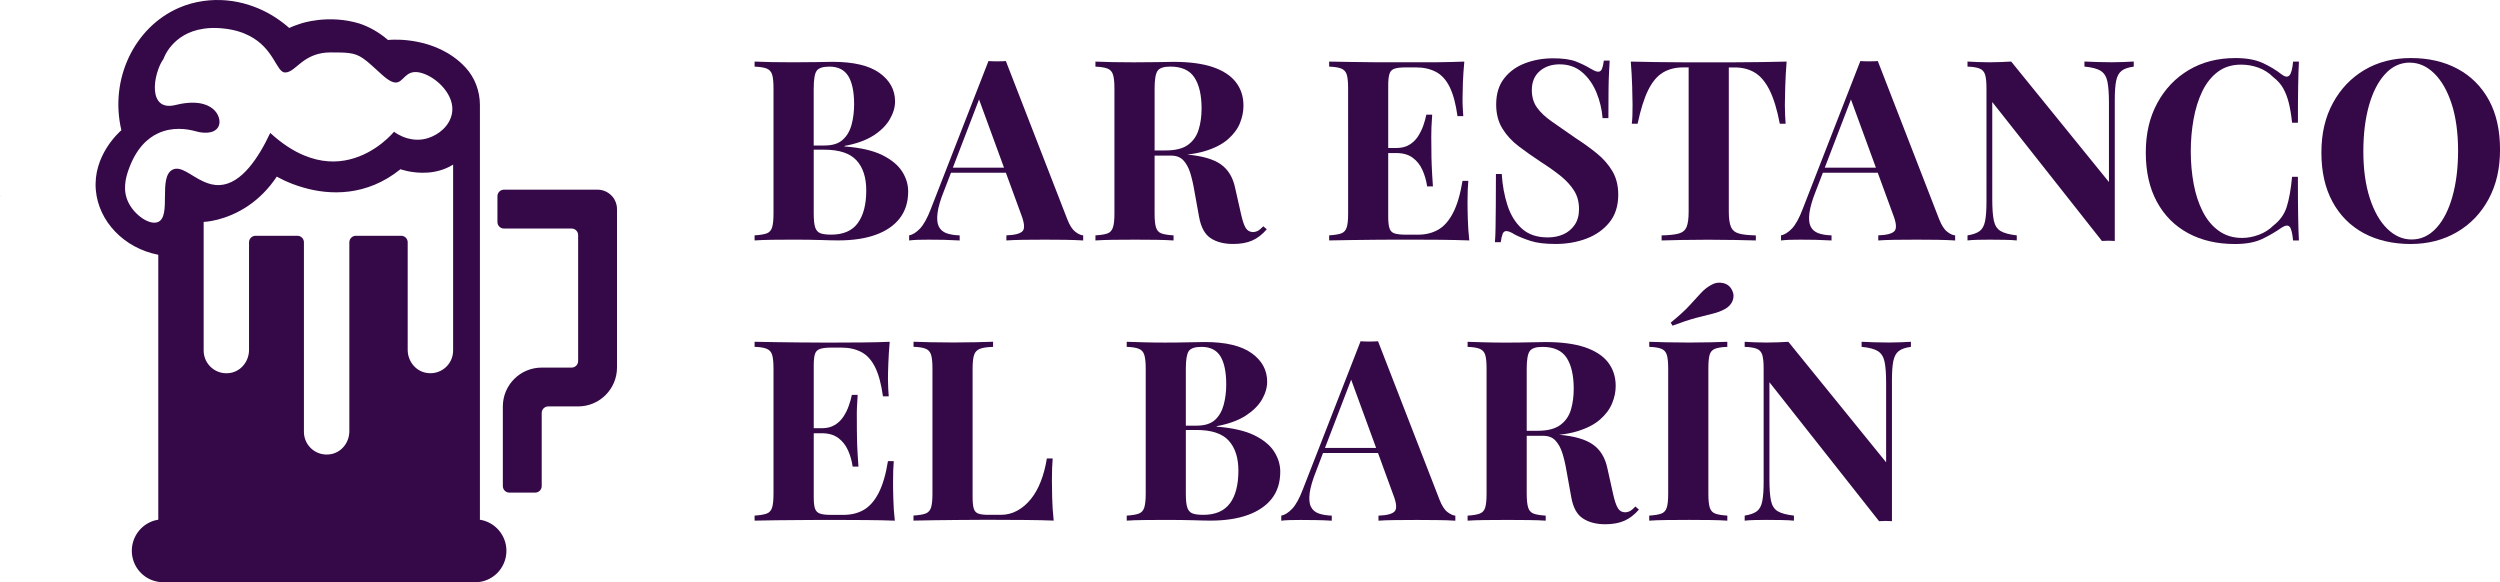 <svg xmlns="http://www.w3.org/2000/svg" id="Capa_2" data-name="Capa 2" viewBox="0 0 919.08 214.06"><defs><style>      .cls-1 {        fill: #350847;      }    </style></defs><g id="Logos"><g id="Logo_-_Horizontal_-_Principal" data-name="Logo - Horizontal - Principal"><g><g><path class="cls-1" d="M331.64,63.04c-1.49-2.35-3.93-4.36-7.33-6.04-3.4-1.68-8.03-2.73-13.85-3.16v-.19c4.34-.79,7.86-2.06,10.59-3.79,2.73-1.75,4.74-3.74,6.04-5.97s1.96-4.41,1.96-6.59c0-4.27-1.92-7.76-5.73-10.5-3.81-2.71-9.54-4.07-17.23-4.07-1.17,0-3.16,.02-5.94,.1-2.78,.05-5.65,.07-8.63,.07-2.61,0-5.2-.02-7.81-.07-2.59-.07-4.7-.14-6.3-.19v1.85c1.92,.07,3.38,.31,4.41,.69,1.01,.41,1.7,1.15,2.04,2.23,.34,1.1,.5,2.78,.5,5.08v46.05c0,2.23-.17,3.91-.5,5.01-.34,1.13-1.01,1.87-1.99,2.25-1.01,.36-2.49,.6-4.46,.72v1.87c1.61-.12,3.71-.19,6.3-.24,2.61-.02,5.27-.05,7.98-.05,3.98,0,7.36,.05,10.14,.14,2.78,.1,4.91,.14,6.4,.14,5.34,0,9.92-.69,13.75-2.08,3.83-1.39,6.78-3.43,8.82-6.09,2.04-2.66,3.07-5.94,3.07-9.85,0-2.54-.74-4.98-2.23-7.33Zm-32.49-30.55c0-3.23,.34-5.37,1.05-6.42,.72-1.05,2.28-1.58,4.7-1.58,3.21,0,5.54,1.17,6.97,3.5,1.41,2.32,2.13,5.77,2.13,10.35,0,2.66-.31,5.15-.93,7.48-.62,2.32-1.7,4.17-3.26,5.56-1.53,1.41-3.76,2.11-6.69,2.11h-3.98v-20.99Zm16.2,49.53c-2.08,2.83-5.34,4.24-9.8,4.24-1.8,0-3.14-.19-4.05-.55-.89-.38-1.51-1.13-1.85-2.23-.34-1.13-.5-2.76-.5-4.94v-23.51h3.88c5.51,0,9.46,1.32,11.84,3.91,2.4,2.61,3.59,6.3,3.59,11.07,0,5.2-1.05,9.2-3.12,12Z"></path><path class="cls-1" d="M395.28,85.18c-1.08-.84-2.06-2.37-2.92-4.6l-22.57-58.13c-.98,.07-2.06,.1-3.19,.1s-2.23-.02-3.21-.1l-21.18,54.35c-1.29,3.4-2.64,5.8-4,7.24-1.34,1.41-2.68,2.25-3.98,2.49v1.87c.93-.12,1.99-.19,3.21-.24,1.2-.02,2.47-.05,3.83-.05,1.92,0,3.81,.02,5.68,.05,1.85,.05,3.81,.12,5.85,.24v-1.87c-1.87-.05-3.45-.31-4.79-.77-1.32-.48-2.28-1.29-2.88-2.47-.58-1.17-.74-2.85-.46-5.01,.26-2.18,1.1-4.96,2.47-8.36l2.47-6.42h20.18l5.58,15.24c1.22,3.16,1.44,5.22,.6,6.18-.84,.96-2.83,1.49-5.99,1.61v1.87c1.49-.12,3.5-.19,6.04-.24,2.54-.02,5.22-.05,8.08-.05,2.54,0,5.06,.02,7.57,.05,2.52,.05,4.7,.12,6.54,.24v-1.87c-.86-.05-1.84-.5-2.92-1.34Zm-44.98-23.53l9.63-25.09,9.18,25.09h-18.81Z"></path><path class="cls-1" d="M464.41,83.19c-.62,.67-1.2,1.2-1.73,1.53-.53,.34-1.2,.55-1.99,.6-1.17,0-2.08-.5-2.71-1.49-.62-.98-1.2-2.73-1.75-5.2l-2.16-9.56c-.79-3.83-2.54-6.73-5.25-8.65-2.66-1.89-6.78-3.09-12.36-3.59,2.42-.29,4.58-.69,6.47-1.27,3.59-1.08,6.42-2.54,8.51-4.36,2.08-1.84,3.55-3.81,4.41-5.94,.86-2.16,1.29-4.27,1.29-6.37,0-3.4-.93-6.3-2.83-8.72-1.89-2.42-4.74-4.27-8.53-5.54-3.81-1.27-8.6-1.89-14.35-1.89-1.17,0-3.16,.02-5.94,.1-2.8,.05-5.68,.07-8.65,.07-2.59,0-5.22-.02-7.84-.07-2.64-.07-4.72-.14-6.28-.19v1.85c1.92,.07,3.38,.31,4.41,.69,1.03,.41,1.7,1.15,2.04,2.23,.36,1.1,.53,2.78,.53,5.08v46.05c0,2.23-.17,3.91-.53,5.01-.34,1.13-1.01,1.87-1.99,2.25-.98,.36-2.47,.6-4.46,.72v1.87c1.56-.12,3.64-.19,6.28-.24,2.61-.02,5.42-.05,8.39-.05,2.61,0,5.18,.02,7.72,.05,2.54,.05,4.65,.12,6.33,.24v-1.87c-1.99-.12-3.47-.36-4.46-.72-1.01-.38-1.68-1.13-2.01-2.25-.34-1.1-.5-2.78-.5-5.01v-21.35h6.04c1.92,0,3.43,.58,4.5,1.7,1.08,1.15,1.94,2.71,2.56,4.65,.6,1.96,1.13,4.24,1.56,6.83l1.68,9.3c.69,3.83,2.11,6.47,4.27,7.88,2.18,1.44,4.94,2.13,8.27,2.13,2.73,0,5.06-.41,6.97-1.25,1.92-.84,3.71-2.2,5.39-4.15l-1.29-1.1Zm-35.94-27.87h-4v-22.84c0-3.23,.36-5.37,1.08-6.42,.69-1.05,2.28-1.58,4.67-1.58,4.22,0,7.19,1.37,8.91,4.05,1.75,2.68,2.61,6.49,2.61,11.38,0,2.85-.36,5.44-1.08,7.74-.69,2.32-2.01,4.19-3.88,5.58-1.89,1.39-4.67,2.08-8.31,2.08Z"></path><path class="cls-1" d="M540.18,88.39c-3.14-.12-6.71-.19-10.66-.24-3.98-.02-7.5-.05-10.59-.05h-5.94c-2.42,0-5.03,.02-7.81,.05-2.78,.05-5.61,.07-8.46,.1-2.83,.05-5.54,.07-8.08,.14v-1.87c1.99-.12,3.47-.36,4.46-.72,1.01-.38,1.65-1.13,2.01-2.25,.34-1.1,.5-2.78,.5-5.01V32.49c0-2.3-.17-3.98-.5-5.08-.36-1.08-1.03-1.82-2.06-2.23-1.01-.38-2.49-.62-4.41-.69v-1.85c2.54,.05,5.25,.1,8.08,.14,2.85,.02,5.68,.05,8.46,.1,2.78,.02,5.39,.02,7.81,.02h5.94c2.85,0,6.09,0,9.7-.02,3.62-.05,6.85-.12,9.7-.24-.26,2.73-.43,5.34-.53,7.88-.07,2.54-.12,4.5-.12,5.85,0,1.25,.02,2.42,.1,3.55,.05,1.1,.12,2.04,.17,2.78h-2.13c-.62-4.53-1.58-8.1-2.88-10.73-1.29-2.61-3-4.48-5.06-5.56-2.08-1.08-4.5-1.63-7.31-1.63h-3.79c-1.8,0-3.16,.14-4.1,.46-.93,.31-1.56,.93-1.85,1.87-.31,.93-.48,2.35-.48,4.27v23.03h2.97c1.87,0,3.45-.38,4.74-1.15,1.29-.77,2.37-1.8,3.21-3.07,.81-1.27,1.49-2.61,1.99-4.05,.5-1.41,.86-2.76,1.1-3.98h2.16c-.26,3.52-.36,6.21-.34,8.08,.02,1.85,.05,3.57,.05,5.1s.02,3.26,.1,5.1c.05,1.87,.22,4.55,.46,8.1h-2.13c-.31-2.18-.89-4.19-1.73-6.04-.84-1.87-2.01-3.35-3.57-4.5-1.53-1.15-3.55-1.73-6.04-1.73h-2.97v23.41c0,1.92,.17,3.33,.48,4.27,.29,.93,.91,1.56,1.85,1.87,.93,.29,2.3,.46,4.1,.46h4.55c2.78,0,5.22-.6,7.38-1.82,2.13-1.2,3.95-3.26,5.46-6.16,1.53-2.92,2.68-6.85,3.5-11.81h2.13c-.19,1.99-.29,4.6-.29,7.81,0,1.41,.02,3.43,.1,6.04,.07,2.59,.24,5.3,.55,8.08Z"></path><path class="cls-1" d="M570.86,21.43c3.65,0,6.47,.39,8.45,1.16,1.98,.77,3.68,1.59,5.11,2.46,.74,.43,1.35,.76,1.81,.98,.46,.22,.91,.33,1.35,.33,.62,0,1.07-.34,1.35-1.02,.28-.68,.51-1.7,.7-3.07h2.14c-.06,1.18-.14,2.59-.23,4.23-.09,1.64-.16,3.79-.19,6.45-.03,2.66-.05,6.16-.05,10.49h-2.14c-.25-3.22-.99-6.35-2.23-9.38-1.24-3.03-2.99-5.53-5.25-7.48-2.26-1.95-5.03-2.93-8.31-2.93-2.97,0-5.42,.84-7.34,2.51-1.92,1.67-2.88,3.99-2.88,6.97,0,2.48,.62,4.6,1.86,6.36,1.24,1.76,3.05,3.48,5.43,5.15,2.38,1.67,5.28,3.69,8.68,6.04,2.97,1.92,5.63,3.84,7.99,5.76,2.35,1.92,4.24,4.09,5.67,6.5,1.42,2.41,2.14,5.29,2.14,8.64,0,4.09-1.07,7.46-3.2,10.12-2.14,2.66-4.94,4.66-8.41,5.99-3.47,1.33-7.28,2-11.42,2-3.84,0-6.91-.37-9.2-1.12-2.29-.74-4.21-1.52-5.76-2.32-1.36-.87-2.41-1.3-3.16-1.3-.62,0-1.07,.34-1.35,1.02-.28,.68-.51,1.7-.7,3.07h-2.14c.12-1.49,.2-3.22,.23-5.2,.03-1.98,.06-4.57,.09-7.75,.03-3.19,.05-7.23,.05-12.12h2.14c.25,4.09,.94,7.91,2.09,11.47,1.15,3.56,2.91,6.43,5.29,8.59,2.38,2.17,5.56,3.25,9.52,3.25,2.17,0,4.1-.39,5.8-1.16,1.7-.77,3.08-1.94,4.13-3.48,1.05-1.55,1.58-3.47,1.58-5.76,0-2.6-.6-4.86-1.81-6.78-1.21-1.92-2.85-3.71-4.92-5.39-2.08-1.67-4.47-3.37-7.2-5.11-2.91-1.92-5.63-3.84-8.17-5.76-2.54-1.92-4.57-4.12-6.08-6.59-1.52-2.48-2.28-5.42-2.28-8.82,0-3.9,.97-7.1,2.93-9.61,1.95-2.51,4.52-4.37,7.71-5.57,3.19-1.21,6.58-1.81,10.17-1.81Z"></path><path class="cls-1" d="M656.82,22.64c-.25,3.16-.42,6.19-.51,9.1-.09,2.91-.14,5.14-.14,6.69,0,1.36,.03,2.66,.09,3.9,.06,1.24,.12,2.29,.19,3.16h-2.14c-.99-5.2-2.25-9.32-3.76-12.35-1.52-3.03-3.33-5.18-5.43-6.45-2.11-1.27-4.58-1.9-7.43-1.9h-2.13v53.03c0,2.48,.26,4.34,.79,5.57,.52,1.24,1.5,2.06,2.93,2.46,1.42,.4,3.5,.63,6.22,.69v1.86c-1.92-.06-4.47-.12-7.66-.18-3.19-.06-6.52-.09-9.98-.09s-6.62,.03-9.66,.09c-3.03,.06-5.48,.12-7.34,.18v-1.86c2.79-.06,4.89-.29,6.32-.69,1.42-.4,2.38-1.22,2.88-2.46s.74-3.1,.74-5.57V24.78h-2.04c-2.85,0-5.33,.64-7.43,1.9-2.11,1.27-3.9,3.41-5.39,6.41-1.49,3-2.79,7.14-3.9,12.4h-2.14c.12-.87,.2-1.92,.23-3.16,.03-1.24,.05-2.54,.05-3.9,0-1.55-.05-3.78-.14-6.69-.09-2.91-.26-5.94-.51-9.1,2.85,.06,5.96,.12,9.33,.18,3.37,.06,6.76,.09,10.17,.09h18.43c3.37,0,6.76-.03,10.17-.09,3.4-.06,6.47-.12,9.19-.18Z"></path><path class="cls-1" d="M715.84,85.18c-1.1-.84-2.06-2.37-2.95-4.6l-22.55-58.13c-1.01,.07-2.06,.1-3.21,.1s-2.23-.02-3.21-.1l-21.18,54.35c-1.29,3.4-2.61,5.8-3.98,7.24-1.37,1.41-2.71,2.25-4,2.49v1.87c.93-.12,1.99-.19,3.21-.24,1.2-.02,2.49-.05,3.86-.05,1.92,0,3.81,.02,5.65,.05,1.87,.05,3.81,.12,5.85,.24v-1.87c-1.85-.05-3.45-.31-4.77-.77-1.34-.48-2.3-1.29-2.9-2.47-.58-1.17-.74-2.85-.46-5.01,.29-2.18,1.1-4.96,2.47-8.36l2.47-6.42h20.18l5.58,15.24c1.25,3.16,1.44,5.22,.6,6.18-.84,.96-2.83,1.49-5.99,1.61v1.87c1.49-.12,3.5-.19,6.04-.24,2.54-.02,5.25-.05,8.08-.05,2.54,0,5.08,.02,7.57,.05,2.52,.05,4.7,.12,6.57,.24v-1.87c-.89-.05-1.85-.5-2.92-1.34Zm-45-23.53l9.63-25.09,9.18,25.09h-18.81Z"></path><path class="cls-1" d="M784.43,22.64v1.86c-1.98,.25-3.47,.76-4.46,1.53-.99,.77-1.66,2-2,3.67-.34,1.67-.51,4.03-.51,7.06v51.82c-.74-.06-1.5-.09-2.27-.09s-1.6,.03-2.46,.09l-40.31-51.08v35.66c0,3.4,.18,6.02,.56,7.85s1.19,3.13,2.46,3.9c1.27,.77,3.26,1.32,5.99,1.62v1.86c-1.18-.12-2.73-.2-4.64-.23s-3.71-.05-5.39-.05c-1.43,0-2.88,.02-4.36,.05s-2.73,.11-3.72,.23v-1.86c1.98-.31,3.47-.84,4.46-1.58,.99-.74,1.66-1.96,2-3.67,.34-1.7,.51-4.04,.51-7.01V32.48c0-2.29-.17-3.98-.51-5.06-.34-1.08-1.02-1.83-2.05-2.23-1.02-.4-2.49-.64-4.41-.7v-1.86c.99,.06,2.23,.12,3.72,.18,1.49,.06,2.94,.09,4.36,.09s2.91-.03,4.27-.09c1.36-.06,2.6-.12,3.71-.18l35.94,44.3v-29.07c0-3.4-.18-6.02-.56-7.85-.37-1.83-1.19-3.14-2.46-3.95s-3.27-1.33-5.99-1.58v-1.86c1.18,.06,2.72,.12,4.64,.18,1.92,.06,3.71,.09,5.39,.09,1.49,0,2.96-.03,4.41-.09,1.46-.06,2.68-.12,3.67-.18Z"></path><path class="cls-1" d="M821.75,21.34c4.09,0,7.44,.6,10.08,1.81,2.63,1.21,4.97,2.62,7.01,4.23,1.24,.93,2.18,1.04,2.83,.33,.65-.71,1.1-2.4,1.35-5.06h2.14c-.13,2.41-.22,5.34-.28,8.78-.06,3.44-.09,8-.09,13.7h-2.14c-.31-2.85-.71-5.28-1.21-7.29-.5-2.01-1.18-3.79-2.04-5.34-.87-1.55-2.11-2.94-3.72-4.18-1.55-1.55-3.34-2.69-5.39-3.44s-4.18-1.12-6.41-1.12c-3.34,0-6.19,.88-8.55,2.65-2.35,1.77-4.26,4.17-5.71,7.2-1.46,3.03-2.52,6.45-3.2,10.26-.68,3.81-1.02,7.75-1.02,11.84s.36,8.13,1.07,11.93c.71,3.81,1.83,7.2,3.34,10.17,1.52,2.97,3.48,5.33,5.9,7.06s5.26,2.6,8.54,2.6c2.05,0,4.1-.39,6.18-1.16,2.07-.77,3.85-1.9,5.34-3.39,2.41-1.86,4.06-4.16,4.92-6.92,.87-2.75,1.52-6.42,1.95-11.01h2.14c0,5.88,.03,10.64,.09,14.26,.06,3.62,.15,6.67,.28,9.15h-2.14c-.25-2.66-.67-4.33-1.25-5.01-.59-.68-1.57-.59-2.93,.28-2.29,1.61-4.72,3.02-7.29,4.23s-5.87,1.81-9.89,1.81c-6.56,0-12.31-1.33-17.23-3.99-4.92-2.66-8.75-6.5-11.47-11.52-2.73-5.01-4.09-11.05-4.09-18.11s1.41-13,4.23-18.2c2.82-5.2,6.69-9.26,11.61-12.17,4.92-2.91,10.6-4.37,17.04-4.37Z"></path><path class="cls-1" d="M886.3,21.34c6.56,0,12.31,1.33,17.23,3.99,4.92,2.66,8.74,6.49,11.47,11.47,2.72,4.98,4.09,11.04,4.09,18.16s-1.39,13-4.18,18.2c-2.79,5.2-6.67,9.26-11.66,12.17-4.98,2.91-10.67,4.37-17.04,4.37s-12.31-1.33-17.23-3.99c-4.92-2.66-8.75-6.5-11.47-11.52-2.73-5.01-4.09-11.05-4.09-18.11s1.41-13,4.23-18.2c2.82-5.2,6.69-9.26,11.61-12.17,4.92-2.91,10.6-4.37,17.04-4.37Zm-.37,1.67c-3.47,0-6.49,1.39-9.06,4.18-2.57,2.79-4.55,6.63-5.94,11.52-1.39,4.89-2.09,10.56-2.09,17s.79,12.28,2.37,17.14,3.72,8.61,6.41,11.24c2.69,2.63,5.68,3.95,8.96,3.95,3.47,0,6.48-1.39,9.06-4.18,2.57-2.78,4.55-6.64,5.94-11.56,1.39-4.92,2.09-10.57,2.09-16.95s-.79-12.35-2.37-17.18c-1.58-4.83-3.72-8.56-6.41-11.19-2.69-2.63-5.68-3.95-8.96-3.95Z"></path></g><g><path class="cls-1" d="M328.96,191.41c-3.16-.12-6.71-.19-10.69-.22-3.95-.05-7.5-.05-10.59-.05h-5.94c-2.42,0-5.01,0-7.79,.05-2.8,.02-5.61,.05-8.46,.07-2.85,.05-5.54,.1-8.08,.14v-1.85c1.96-.12,3.45-.38,4.46-.74,.98-.38,1.65-1.13,1.99-2.23,.34-1.13,.5-2.8,.5-5.03v-46.05c0-2.3-.17-3.98-.5-5.06-.34-1.08-1.01-1.82-2.04-2.23s-2.49-.65-4.41-.69v-1.87c2.54,.07,5.22,.12,8.08,.14s5.65,.07,8.46,.1c2.78,.02,5.37,.05,7.79,.05h5.94c2.85,0,6.09-.02,9.7-.05,3.62-.02,6.88-.12,9.7-.24-.24,2.73-.41,5.37-.5,7.91-.1,2.54-.14,4.48-.14,5.85,0,1.22,.05,2.42,.1,3.52,.07,1.13,.12,2.04,.19,2.78h-2.13c-.62-4.5-1.58-8.08-2.88-10.71-1.32-2.64-3-4.5-5.08-5.58-2.06-1.08-4.5-1.63-7.28-1.63h-3.81c-1.8,0-3.16,.17-4.07,.48-.93,.31-1.56,.91-1.87,1.84-.31,.93-.46,2.35-.46,4.29v23.03h2.97c1.84,0,3.43-.38,4.72-1.17,1.32-.77,2.37-1.8,3.21-3.07,.84-1.27,1.51-2.61,1.99-4.03,.5-1.44,.89-2.76,1.13-4h2.13c-.24,3.52-.36,6.23-.31,8.08,.02,1.87,.02,3.57,.02,5.13s.05,3.23,.1,5.1c.07,1.84,.22,4.55,.48,8.08h-2.13c-.31-2.18-.89-4.19-1.73-6.04-.84-1.87-2.04-3.35-3.57-4.5-1.56-1.15-3.57-1.73-6.04-1.73h-2.97v23.41c0,1.92,.14,3.35,.46,4.27,.31,.93,.93,1.56,1.87,1.87,.91,.31,2.28,.46,4.07,.46h4.55c2.78,0,5.25-.6,7.38-1.8,2.13-1.22,3.98-3.28,5.49-6.18,1.51-2.92,2.68-6.85,3.47-11.79h2.13c-.17,1.96-.26,4.58-.26,7.79,0,1.44,.02,3.45,.1,6.04,.05,2.61,.24,5.3,.55,8.08Z"></path><path class="cls-1" d="M365.08,125.66v1.86c-2.1,.06-3.7,.29-4.78,.69-1.08,.4-1.81,1.15-2.18,2.23-.37,1.08-.56,2.77-.56,5.06v47.18c0,1.92,.14,3.34,.42,4.27s.84,1.55,1.67,1.86c.84,.31,2.09,.46,3.76,.46h4.55c2.1,0,4.09-.49,5.94-1.49,1.86-.99,3.53-2.4,5.02-4.23,1.49-1.83,2.72-4.01,3.71-6.55,.99-2.54,1.73-5.35,2.23-8.45h2.14c-.19,2.11-.28,4.83-.28,8.17,0,1.43,.03,3.5,.09,6.22,.06,2.73,.25,5.54,.56,8.45-3.16-.12-6.72-.2-10.68-.23-3.96-.03-7.49-.05-10.59-.05h-5.94c-2.41,0-5.01,.02-7.8,.05-2.79,.03-5.6,.06-8.45,.09-2.85,.03-5.54,.08-8.08,.14v-1.86c1.98-.12,3.47-.37,4.46-.74,.99-.37,1.66-1.12,2-2.23,.34-1.11,.51-2.79,.51-5.01v-46.07c0-2.29-.17-3.98-.51-5.06-.34-1.08-1.02-1.83-2.04-2.23-1.02-.4-2.49-.63-4.41-.69v-1.86c1.55,.06,3.64,.12,6.27,.18,2.63,.06,5.43,.09,8.41,.09,2.72,0,5.4-.03,8.03-.09,2.63-.06,4.81-.12,6.55-.18Z"></path><path class="cls-1" d="M468.44,166.05c-1.49-2.35-3.93-4.36-7.33-6.04-3.4-1.65-8-2.71-13.83-3.16v-.17c4.34-.81,7.86-2.08,10.59-3.81,2.71-1.75,4.72-3.71,6.04-5.94,1.29-2.23,1.94-4.43,1.94-6.59,0-4.29-1.92-7.79-5.7-10.5-3.81-2.73-9.56-4.1-17.23-4.1-1.2,0-3.16,.02-5.94,.1-2.8,.07-5.68,.1-8.65,.1-2.59,0-5.2-.02-7.81-.1-2.59-.07-4.7-.12-6.3-.19v1.87c1.92,.05,3.38,.29,4.41,.69s1.7,1.15,2.04,2.23,.53,2.76,.53,5.06v46.05c0,2.23-.19,3.91-.53,5.03-.34,1.1-1.01,1.85-1.99,2.23-.98,.36-2.47,.62-4.46,.74v1.85c1.61-.12,3.71-.19,6.3-.22,2.61-.05,5.27-.05,8-.05,3.95,0,7.33,.05,10.11,.12,2.8,.1,4.94,.14,6.42,.14,5.32,0,9.9-.69,13.73-2.08,3.83-1.39,6.78-3.43,8.84-6.09,2.04-2.66,3.04-5.94,3.04-9.85,0-2.52-.74-4.98-2.23-7.33Zm-32.49-30.55c0-3.21,.36-5.34,1.05-6.4,.72-1.05,2.28-1.58,4.7-1.58,3.21,0,5.54,1.15,6.97,3.47,1.41,2.32,2.13,5.77,2.13,10.35,0,2.66-.31,5.15-.93,7.48-.62,2.32-1.7,4.19-3.23,5.58-1.56,1.39-3.79,2.08-6.69,2.08h-4v-20.99Zm16.2,49.55c-2.06,2.8-5.34,4.22-9.8,4.22-1.8,0-3.14-.19-4.03-.55-.91-.38-1.53-1.13-1.87-2.23-.34-1.13-.5-2.76-.5-4.94v-23.48h3.91c5.51,0,9.44,1.29,11.84,3.91,2.37,2.59,3.57,6.28,3.57,11.05,0,5.2-1.03,9.2-3.11,12.03Z"></path><path class="cls-1" d="M532.1,188.22c-1.1-.84-2.06-2.37-2.92-4.6l-22.57-58.16c-1.01,.07-2.06,.1-3.21,.1s-2.23-.02-3.21-.1l-21.18,54.35c-1.29,3.4-2.61,5.82-3.98,7.24-1.37,1.44-2.71,2.28-4,2.52v1.85c.93-.12,1.99-.19,3.21-.22,1.2-.05,2.49-.05,3.86-.05,1.92,0,3.81,0,5.65,.05,1.87,.02,3.81,.1,5.85,.22v-1.85c-1.85-.07-3.45-.34-4.77-.79-1.34-.48-2.3-1.29-2.88-2.47-.6-1.17-.74-2.85-.48-5.01,.29-2.18,1.1-4.96,2.47-8.36l2.44-6.4h20.22l5.56,15.22c1.25,3.16,1.44,5.22,.6,6.18-.81,.96-2.83,1.51-5.99,1.63v1.85c1.49-.12,3.5-.19,6.04-.22,2.54-.05,5.25-.05,8.1-.05,2.52,0,5.06,0,7.55,.05,2.52,.02,4.7,.1,6.57,.22v-1.85c-.89-.07-1.85-.53-2.92-1.34Zm-45-23.55l9.63-25.09,9.18,25.09h-18.81Z"></path><path class="cls-1" d="M601.21,186.21c-.62,.69-1.2,1.2-1.73,1.53-.53,.34-1.17,.55-1.99,.6-1.17,0-2.08-.48-2.68-1.49-.62-.98-1.22-2.71-1.77-5.2l-2.13-9.56c-.81-3.83-2.56-6.71-5.25-8.63-2.71-1.92-6.83-3.14-12.48-3.62,2.47-.26,4.67-.69,6.59-1.27,3.59-1.08,6.42-2.54,8.48-4.36,2.08-1.82,3.55-3.81,4.41-5.94,.89-2.13,1.32-4.27,1.32-6.37,0-3.4-.96-6.3-2.83-8.72-1.89-2.42-4.74-4.24-8.55-5.54-3.81-1.25-8.6-1.89-14.35-1.89-1.17,0-3.16,.02-5.94,.1-2.78,.07-5.65,.1-8.63,.1-2.61,0-5.22-.02-7.86-.1-2.64-.07-4.72-.12-6.28-.19v1.87c1.94,.05,3.4,.29,4.43,.69,1.01,.41,1.7,1.15,2.04,2.23,.34,1.08,.5,2.76,.5,5.06v46.05c0,2.23-.17,3.91-.5,5.03-.34,1.1-1.01,1.85-2.01,2.23-.98,.36-2.47,.62-4.46,.74v1.85c1.56-.12,3.64-.19,6.28-.22,2.64-.05,5.44-.05,8.41-.05,2.59,0,5.18,0,7.72,.05,2.52,.02,4.62,.1,6.3,.22v-1.85c-1.99-.12-3.47-.38-4.46-.74-.98-.38-1.65-1.13-1.99-2.23-.34-1.13-.53-2.8-.53-5.03v-21.35h6.04c1.92,0,3.43,.58,4.5,1.73s1.94,2.68,2.56,4.62c.62,1.96,1.15,4.24,1.58,6.83l1.68,9.3c.67,3.83,2.08,6.47,4.27,7.88,2.16,1.44,4.91,2.16,8.27,2.16,2.71,0,5.06-.43,6.97-1.27,1.92-.84,3.71-2.2,5.37-4.12l-1.29-1.13Zm-35.94-27.84h-4v-22.86c0-3.21,.36-5.34,1.08-6.4s2.28-1.58,4.7-1.58c4.19,0,7.16,1.34,8.91,4.03,1.73,2.71,2.59,6.49,2.59,11.38,0,2.85-.36,5.44-1.05,7.76-.72,2.32-2.01,4.17-3.91,5.56s-4.65,2.11-8.31,2.11Z"></path><path class="cls-1" d="M635.01,125.66v1.86c-1.98,.06-3.48,.29-4.5,.69-1.02,.4-1.69,1.15-2,2.23s-.46,2.77-.46,5.06v46.07c0,2.23,.17,3.9,.51,5.01,.34,1.11,1.01,1.86,2,2.23,.99,.37,2.48,.62,4.46,.74v1.86c-1.67-.12-3.78-.2-6.32-.23-2.54-.03-5.11-.05-7.71-.05-3.03,0-5.84,.02-8.41,.05s-4.66,.11-6.27,.23v-1.86c1.98-.12,3.47-.37,4.46-.74,.99-.37,1.65-1.12,2-2.23,.34-1.11,.51-2.79,.51-5.01v-46.07c0-2.29-.17-3.98-.51-5.06-.34-1.08-1.02-1.83-2.04-2.23-1.02-.4-2.49-.63-4.41-.69v-1.86c1.61,.06,3.7,.12,6.27,.18,2.57,.06,5.37,.09,8.41,.09,2.6,0,5.17-.03,7.71-.09,2.54-.06,4.64-.12,6.32-.18Zm-5.76-20.99c1.3-.74,2.71-.94,4.23-.6,1.52,.34,2.61,1.22,3.3,2.65,.62,1.18,.69,2.41,.23,3.72-.47,1.3-1.41,2.35-2.83,3.16-1.36,.74-2.88,1.32-4.55,1.72-1.67,.4-3.69,.91-6.04,1.53-2.35,.62-5.27,1.58-8.73,2.88l-.65-1.12c2.97-2.41,5.28-4.52,6.92-6.32,1.64-1.79,3.05-3.33,4.23-4.6,1.17-1.27,2.48-2.28,3.9-3.02Z"></path><path class="cls-1" d="M702.51,125.66v1.86c-1.98,.25-3.47,.76-4.46,1.53-.99,.78-1.66,2-2,3.67-.34,1.67-.51,4.02-.51,7.06v51.82c-.74-.06-1.5-.09-2.27-.09s-1.6,.03-2.46,.09l-40.31-51.08v35.66c0,3.4,.18,6.02,.56,7.85s1.19,3.13,2.46,3.9c1.27,.77,3.26,1.32,5.99,1.62v1.86c-1.18-.12-2.73-.2-4.64-.23s-3.71-.05-5.39-.05c-1.43,0-2.88,.02-4.36,.05s-2.73,.11-3.72,.23v-1.86c1.98-.31,3.47-.84,4.46-1.58,.99-.74,1.66-1.96,2-3.67,.34-1.7,.51-4.04,.51-7.01v-41.79c0-2.29-.17-3.98-.51-5.06-.34-1.08-1.02-1.83-2.05-2.23-1.02-.4-2.49-.63-4.41-.69v-1.86c.99,.06,2.23,.12,3.72,.18,1.49,.06,2.94,.09,4.36,.09s2.91-.03,4.27-.09c1.36-.06,2.6-.12,3.71-.18l35.94,44.3v-29.07c0-3.4-.18-6.02-.56-7.85-.37-1.83-1.19-3.14-2.46-3.95-1.27-.8-3.27-1.33-5.99-1.58v-1.86c1.18,.06,2.72,.12,4.64,.18,1.92,.06,3.71,.09,5.39,.09,1.49,0,2.96-.03,4.41-.09,1.46-.06,2.68-.12,3.67-.18Z"></path></g></g><g id="Isotipo"><path class="cls-1" d="M176.43,191.06V38.61c0-5.08-1.82-10.04-5.27-13.78-1.44-1.56-2.97-2.88-4.58-4-5.66-4-11.98-5.49-16.7-6.01-4.27-.46-7.24-.12-7.24-.12-3.43-2.95-6.97-4.86-10.47-6.04-11.55-3.52-21.57,0-21.57,0-2.68,.84-4.27,1.63-4.27,1.63-.65-.58-1.29-1.13-1.96-1.63-3.91-3.09-8.27-5.39-12.82-6.83C86.12,.08,80.42-.42,74.88,.35c-3.14,.43-6.21,1.27-9.13,2.54-16.2,7.04-25.59,26.02-21.13,44.98-1.08,.96-10.5,9.49-9.39,22,.98,11.43,10.3,21.35,22.96,23.79v97.4c-2.47,.38-4.65,1.53-6.35,3.23-2.08,2.08-3.38,5.01-3.38,8.19,0,5.77,4.19,10.54,9.73,11.41,.6,.12,1.22,.17,1.85,.17h114.56c.62,0,1.25-.05,1.85-.14,2.47-.38,4.65-1.56,6.35-3.23,2.08-2.11,3.38-5.01,3.38-8.19,0-5.77-4.22-10.57-9.73-11.43ZM63.38,62.41c-5.27,2.8-.29,16.92-5.2,19.17-3.09,1.41-8.7-2.47-10.97-7.14-2.25-4.58-.98-9.13,.07-12.1,2.68-7.52,6.73-11.48,10.9-13.37,5.2-2.4,10.59-1.61,13.73-.72,1.05,.31,2.06,.48,2.97,.53,3.91,.26,6.23-1.65,5.75-4.77-.34-2.25-2.13-4.67-5.75-5.73-2.49-.72-5.89-.79-10.28,.31-3.26,.81-5.27,.05-6.42-1.56-1.92-2.68-1.41-7.64,0-11.53,.53-1.51,1.2-2.85,1.92-3.83,0,0,3-9.42,14.78-11.12,2.2-.34,4.72-.38,7.57-.05,3.74,.43,6.71,1.37,9.11,2.61,9.25,4.67,10.02,13.49,13.23,13.54,2.25,.02,4.03-2.3,6.95-4.36,2.3-1.58,5.3-3.02,9.8-3.02,3.04,0,5.18,.02,6.9,.26,4.05,.53,5.8,2.28,11.93,7.88,6.13,5.58,6.76,1.82,9.51-.05,1.17-.79,2.73-1.25,5.27-.48,5.68,1.7,12.27,8.36,11,14.88-.89,4.65-4.98,7.81-8.79,9.01-2.8,.89-5.39,.67-7.48,.1-2.85-.79-4.74-2.23-5.03-2.44,0,0-6.28,7.79-16.41,10.21-4.79,1.17-10.42,1.1-16.7-1.53-3.91-1.63-8.05-4.27-12.39-8.24-2.25,4.79-4.84,9.27-7.79,12.72-3.19,3.76-6.81,6.25-10.81,6.45-2.11,.1-4.07-.46-5.87-1.27-4.72-2.11-8.39-6.01-11.5-4.36Zm103.2,66.47c0,5.18-4.72,9.25-10.09,8.15-3.91-.79-6.61-4.43-6.61-8.41v-39.54c0-1.32-1.05-2.4-2.4-2.4h-16.65c-1.32,0-2.4,1.08-2.4,2.4v69.44c0,4-2.68,7.62-6.59,8.41-5.37,1.1-10.11-2.97-10.11-8.17V89.08c0-1.32-1.05-2.4-2.4-2.4h-15.38c-1.32,0-2.4,1.08-2.4,2.4v39.56c0,3.98-2.68,7.6-6.59,8.41-5.37,1.08-10.09-3-10.09-8.17v-47.3s8.1-.19,16.68-6.13c3.5-2.44,7.09-5.82,10.21-10.54,0,0,3.91,2.4,9.97,4.1,4.58,1.32,10.4,2.2,16.7,1.39,6.01-.79,12.51-3.11,18.79-8.19,0,0,1.01,.36,2.66,.72,3.69,.77,10.57,1.41,16.7-2.42v68.39Z"></path><path class="cls-1" d="M226.83,76.88v58.25c0,3.93-1.61,7.52-4.19,10.09-2.56,2.59-6.16,4.19-10.09,4.19h-11c-1.32,0-2.4,1.07-2.4,2.4v26.89c0,1.32-1.08,2.4-2.4,2.4h-9.49c-1.34,0-2.4-1.08-2.4-2.4v-29.28c0-7.89,6.39-14.28,14.28-14.28h11c1.32,0,2.4-1.07,2.4-2.4v-46.32c0-1.32-1.07-2.4-2.4-2.4h-24.87c-1.32,0-2.4-1.05-2.4-2.4v-9.49c0-1.32,1.08-2.4,2.4-2.4h34.41c1.96,0,3.74,.79,5.03,2.08,.34,.34,.62,.67,.89,1.05,.14,.19,.26,.38,.36,.6,.31,.6,.58,1.25,.72,1.96,.1,.46,.14,.93,.14,1.44Z"></path><path class="cls-1" d="M.02,71.83c.31,.34,.62,.67,.86,1.05-.26-.38-.55-.72-.89-1.05H.02Z"></path><path class="cls-1" d="M1.96,75.44c-.14-.72-.41-1.37-.72-1.96,.34,.6,.58,1.25,.72,1.96Z"></path></g></g></g></svg>